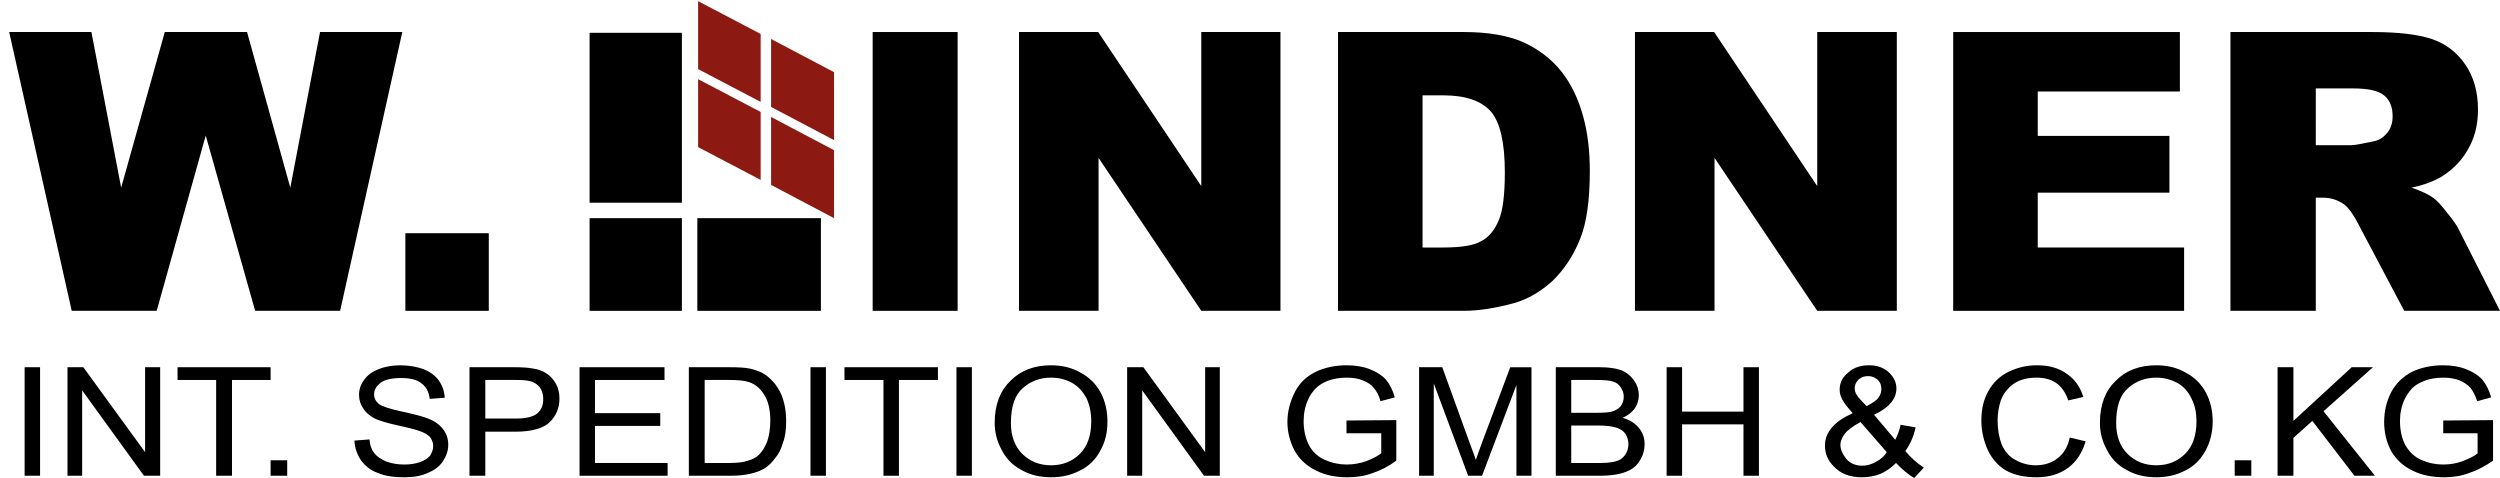 <?xml version="1.0" encoding="utf-8"?>
<svg xmlns="http://www.w3.org/2000/svg" height="43.142px" id="Ebene_1" viewBox="0 0 225.615 43.142" width="225.615px" x="0px" y="0px">
  <rect height="9.792" width="1.395" x="2.221" y="33.14"/>
  <polyline points="6.09,42.933 6.09,33.14 7.519,33.14 13.095,40.807 13.095,33.14 14.454,33.14 14.454,42.933 12.99,42.933  7.414,35.23 7.414,42.933 6.09,42.933"/>
  <polyline points="19.507,42.933 19.507,34.29 16.022,34.29 16.022,33.14 24.421,33.14 24.421,34.29 20.936,34.29 20.936,42.933  19.507,42.933"/>
  <rect height="1.395" width="1.498" x="24.421" y="41.538"/>
  <path d="M31.984,39.761l1.359-0.105c0.035,0.488,0.175,0.907,0.418,1.22c0.244,0.314,0.593,0.559,1.081,0.768 c0.487,0.174,1.011,0.277,1.638,0.277c0.522,0,0.975-0.068,1.394-0.208c0.418-0.14,0.732-0.349,0.941-0.593 c0.174-0.279,0.279-0.557,0.279-0.871c0-0.278-0.105-0.558-0.279-0.802c-0.209-0.209-0.523-0.418-0.976-0.557 c-0.279-0.105-0.906-0.279-1.882-0.488c-0.976-0.209-1.638-0.419-2.056-0.592c-0.488-0.244-0.871-0.559-1.115-0.941 c-0.244-0.349-0.384-0.767-0.384-1.22c0-0.488,0.14-0.941,0.453-1.359c0.314-0.453,0.767-0.767,1.325-0.976 c0.592-0.244,1.254-0.348,1.951-0.348c0.802,0,1.499,0.139,2.091,0.348c0.593,0.244,1.081,0.593,1.394,1.046 c0.314,0.452,0.488,0.975,0.523,1.533l-1.359,0.104c-0.07-0.627-0.314-1.08-0.732-1.393c-0.418-0.349-1.046-0.489-1.847-0.489 c-0.837,0-1.464,0.14-1.847,0.419c-0.384,0.313-0.593,0.627-0.593,1.045c0,0.349,0.14,0.627,0.419,0.871 c0.279,0.21,0.976,0.454,2.126,0.697c1.115,0.244,1.916,0.454,2.334,0.628c0.628,0.243,1.081,0.592,1.36,0.975 c0.313,0.419,0.453,0.872,0.453,1.395s-0.174,1.011-0.488,1.499c-0.314,0.453-0.767,0.802-1.394,1.045 c-0.593,0.279-1.29,0.384-2.056,0.384c-0.941,0-1.743-0.104-2.405-0.384c-0.662-0.243-1.15-0.627-1.534-1.15 C32.228,41.016,32.019,40.422,31.984,39.761"/>
  <path d="M43.798,37.774h2.718c0.906,0,1.568-0.139,1.952-0.453c0.383-0.313,0.557-0.731,0.557-1.324 c0-0.383-0.104-0.767-0.313-1.045c-0.244-0.279-0.523-0.488-0.906-0.558c-0.244-0.07-0.663-0.105-1.29-0.105h-2.718V37.774  M42.369,42.933V33.14h4.008c0.697,0,1.254,0.034,1.638,0.104c0.523,0.069,0.941,0.209,1.289,0.453 c0.349,0.209,0.628,0.523,0.872,0.941c0.209,0.383,0.313,0.836,0.313,1.324c0,0.837-0.279,1.533-0.871,2.125 c-0.558,0.559-1.603,0.871-3.102,0.871h-2.718v3.974H42.369z"/>
  <polyline points="52.302,42.933 52.302,33.14 59.969,33.14 59.969,34.29 53.696,34.29 53.696,37.286 59.586,37.286 59.586,38.437  53.696,38.437 53.696,41.782 60.248,41.782 60.248,42.933 52.302,42.933"/>
  <path d="M63.594,41.782h2.265c0.697,0,1.255-0.07,1.638-0.209c0.383-0.104,0.732-0.279,0.941-0.488 c0.349-0.313,0.593-0.731,0.802-1.254c0.174-0.522,0.279-1.15,0.279-1.883c0-1.01-0.21-1.811-0.558-2.334 c-0.349-0.558-0.802-0.941-1.325-1.115c-0.383-0.14-0.975-0.21-1.812-0.21h-2.23V41.782 M62.165,42.933V33.14h3.659 c0.837,0,1.464,0.034,1.917,0.139c0.593,0.139,1.115,0.348,1.534,0.697c0.557,0.453,0.975,1.01,1.254,1.673 c0.279,0.697,0.418,1.463,0.418,2.334c0,0.731-0.069,1.394-0.279,1.952c-0.174,0.593-0.418,1.08-0.731,1.429 c-0.279,0.383-0.593,0.697-0.941,0.906c-0.349,0.209-0.802,0.383-1.29,0.488c-0.488,0.104-1.045,0.174-1.708,0.174H62.165z"/>
  <rect height="9.792" width="1.394" x="73.143" y="33.14"/>
  <polyline points="79.73,42.933 79.73,34.29 76.21,34.29 76.21,33.14 84.644,33.14 84.644,34.29 81.124,34.29 81.124,42.933  79.73,42.933"/>
  <rect height="9.792" width="1.394" x="86.316" y="33.14"/>
  <path d="M91.231,38.192c0,1.15,0.348,2.091,1.01,2.753c0.698,0.697,1.569,1.045,2.614,1.045c1.046,0,1.917-0.348,2.614-1.045 c0.662-0.662,1.011-1.638,1.011-2.927c0-0.768-0.14-1.464-0.419-2.056c-0.313-0.593-0.731-1.081-1.289-1.394 c-0.558-0.314-1.185-0.488-1.917-0.488c-0.976,0-1.847,0.313-2.544,0.941C91.579,35.648,91.231,36.693,91.231,38.192 M89.767,38.157 c0-1.638,0.488-2.892,1.429-3.798c0.941-0.941,2.161-1.394,3.659-1.394c0.976,0,1.882,0.209,2.649,0.662 c0.802,0.418,1.394,1.01,1.812,1.777c0.419,0.767,0.628,1.673,0.628,2.648s-0.209,1.882-0.663,2.648 c-0.418,0.801-1.045,1.395-1.847,1.777c-0.801,0.419-1.638,0.593-2.579,0.593c-1.01,0-1.882-0.209-2.683-0.662 c-0.802-0.419-1.394-1.046-1.778-1.813C89.976,39.83,89.767,39.028,89.767,38.157z"/>
  <polyline points="101.72,42.933 101.72,33.14 103.184,33.14 108.76,40.807 108.76,33.14 110.083,33.14 110.083,42.933  108.655,42.933 103.079,35.23 103.079,42.933 101.72,42.933"/>
  <path d="M121.516,39.099v-1.15l4.496-0.035v3.659c-0.662,0.488-1.395,0.872-2.126,1.115c-0.732,0.279-1.499,0.384-2.266,0.384 c-1.046,0-1.987-0.174-2.823-0.593c-0.871-0.418-1.499-1.01-1.951-1.777c-0.418-0.801-0.662-1.673-0.662-2.614 c0-0.975,0.244-1.846,0.662-2.683c0.418-0.836,1.046-1.429,1.882-1.847c0.801-0.383,1.742-0.592,2.788-0.592 c0.767,0,1.464,0.104,2.091,0.348c0.627,0.244,1.115,0.558,1.464,0.941c0.349,0.418,0.627,0.976,0.802,1.603l-1.29,0.349 c-0.139-0.523-0.349-0.907-0.592-1.185c-0.21-0.279-0.558-0.523-1.011-0.697c-0.418-0.175-0.906-0.244-1.464-0.244 c-0.627,0-1.186,0.104-1.674,0.279c-0.452,0.174-0.836,0.418-1.114,0.697c-0.279,0.313-0.523,0.627-0.662,0.975 c-0.279,0.593-0.418,1.255-0.418,1.952c0,0.871,0.174,1.603,0.486,2.195c0.314,0.593,0.803,1.046,1.43,1.323 c0.628,0.279,1.29,0.419,1.986,0.419c0.593,0,1.186-0.104,1.777-0.313c0.593-0.244,1.011-0.453,1.325-0.697v-1.812H121.516"/>
  <path d="M128.068,42.933V33.14h2.091l2.509,6.934c0.244,0.627,0.418,1.116,0.523,1.429c0.104-0.348,0.313-0.871,0.558-1.567 l2.544-6.795h1.916v9.792h-1.358v-8.19l-3.102,8.19h-1.255l-3.102-8.329v8.329H128.068"/>
  <path d="M141.798,41.782h2.649c0.453,0,0.768-0.035,0.977-0.07c0.313-0.034,0.592-0.139,0.801-0.243 c0.209-0.14,0.383-0.313,0.523-0.558c0.139-0.244,0.209-0.522,0.209-0.837c0-0.348-0.105-0.662-0.279-0.94 c-0.209-0.278-0.486-0.453-0.871-0.558c-0.348-0.104-0.871-0.174-1.533-0.174h-2.475V41.782 M141.798,37.252h2.301 c0.627,0,1.08-0.034,1.359-0.104c0.348-0.104,0.627-0.279,0.801-0.488c0.174-0.244,0.279-0.522,0.279-0.871 c0-0.314-0.105-0.592-0.279-0.836c-0.174-0.279-0.383-0.419-0.697-0.523c-0.314-0.105-0.871-0.14-1.639-0.14h-2.125V37.252z  M140.405,42.933V33.14h3.972c0.838,0,1.465,0.104,1.953,0.278c0.488,0.209,0.871,0.523,1.15,0.941 c0.277,0.383,0.418,0.837,0.418,1.29c0,0.418-0.105,0.801-0.35,1.184c-0.244,0.35-0.627,0.662-1.115,0.872 c0.627,0.174,1.115,0.487,1.465,0.906c0.348,0.418,0.521,0.906,0.521,1.463c0,0.454-0.104,0.906-0.313,1.29 c-0.209,0.383-0.453,0.697-0.768,0.906c-0.313,0.209-0.697,0.383-1.184,0.488c-0.455,0.104-1.012,0.174-1.709,0.174H140.405z"/>
  <polyline points="150.406,42.933 150.406,33.14 151.801,33.14 151.801,37.147 157.342,37.147 157.342,33.14 158.736,33.14  158.736,42.933 157.342,42.933 157.342,38.297 151.801,38.297 151.801,42.933 150.406,42.933"/>
  <path d="M170.273,40.807l-2.371-2.719c-0.697,0.384-1.186,0.732-1.428,1.08c-0.244,0.314-0.385,0.663-0.385,0.977 c0,0.418,0.176,0.802,0.523,1.255c0.348,0.418,0.836,0.627,1.463,0.627c0.383,0,0.803-0.105,1.221-0.349 C169.715,41.469,170.029,41.19,170.273,40.807 M168.459,36.659c0.559-0.313,0.943-0.557,1.082-0.801 c0.174-0.244,0.244-0.488,0.244-0.767c0-0.348-0.105-0.592-0.314-0.802c-0.244-0.209-0.521-0.348-0.871-0.348 c-0.348,0-0.662,0.105-0.871,0.314c-0.244,0.244-0.35,0.488-0.35,0.801c0,0.14,0.035,0.279,0.105,0.453 c0.104,0.175,0.209,0.349,0.383,0.523L168.459,36.659z M171.109,41.782c-0.418,0.418-0.906,0.768-1.395,0.977 c-0.523,0.209-1.08,0.313-1.674,0.313c-1.08,0-1.951-0.313-2.578-1.011c-0.521-0.523-0.768-1.15-0.768-1.848 c0-0.593,0.211-1.149,0.629-1.638s1.045-0.906,1.881-1.29c-0.453-0.486-0.766-0.905-0.939-1.219 c-0.176-0.314-0.244-0.627-0.244-0.906c0-0.593,0.244-1.115,0.766-1.534c0.488-0.453,1.115-0.662,1.883-0.662 c0.732,0,1.324,0.209,1.777,0.627c0.453,0.419,0.697,0.907,0.697,1.464c0,0.941-0.662,1.744-2.021,2.371l1.916,2.265 c0.209-0.418,0.383-0.871,0.488-1.359l1.359,0.244c-0.211,0.871-0.523,1.568-0.941,2.126c0.488,0.592,1.045,1.08,1.672,1.498 l-0.871,0.941C172.225,42.828,171.666,42.374,171.109,41.782z"/>
  <path d="M186.791,39.482l1.43,0.349c-0.314,1.045-0.838,1.848-1.604,2.404c-0.766,0.558-1.707,0.837-2.822,0.837 s-2.057-0.21-2.789-0.627c-0.695-0.419-1.254-1.046-1.637-1.883c-0.35-0.801-0.559-1.672-0.559-2.613 c0-1.011,0.209-1.917,0.629-2.649c0.418-0.766,1.045-1.359,1.811-1.742c0.801-0.383,1.639-0.593,2.58-0.593 c1.08,0,1.951,0.244,2.684,0.767c0.73,0.488,1.219,1.185,1.498,2.091l-1.359,0.314c-0.244-0.732-0.627-1.255-1.08-1.568 c-0.453-0.314-1.045-0.488-1.777-0.488c-0.803,0-1.5,0.174-2.021,0.522c-0.559,0.384-0.941,0.871-1.186,1.464 c-0.209,0.627-0.313,1.22-0.313,1.882c0,0.836,0.139,1.568,0.383,2.195c0.279,0.593,0.662,1.081,1.219,1.358 c0.559,0.314,1.186,0.488,1.813,0.488c0.803,0,1.465-0.209,1.986-0.627C186.234,40.946,186.617,40.318,186.791,39.482"/>
  <path d="M190.975,38.192c0,1.15,0.348,2.091,1.01,2.753c0.697,0.697,1.568,1.045,2.613,1.045c1.047,0,1.918-0.348,2.613-1.045 c0.662-0.662,1.012-1.638,1.012-2.927c0-0.768-0.141-1.464-0.453-2.056c-0.279-0.593-0.697-1.081-1.254-1.394 c-0.594-0.314-1.221-0.488-1.918-0.488c-0.977,0-1.848,0.313-2.543,0.941C191.322,35.648,190.975,36.693,190.975,38.192  M189.51,38.157c0-1.638,0.488-2.892,1.43-3.798c0.939-0.941,2.16-1.394,3.658-1.394c0.977,0,1.883,0.209,2.648,0.662 c0.803,0.418,1.395,1.01,1.813,1.777s0.629,1.673,0.629,2.648s-0.244,1.882-0.664,2.648c-0.453,0.801-1.045,1.395-1.848,1.777 c-0.801,0.419-1.672,0.593-2.578,0.593c-1.01,0-1.916-0.209-2.684-0.662c-0.801-0.419-1.393-1.046-1.777-1.813 C189.719,39.83,189.51,39.028,189.51,38.157z"/>
  <rect height="1.395" width="1.5" x="201.672" y="41.538"/>
  <polyline points="205.541,42.933 205.541,33.14 206.971,33.14 206.971,37.983 212.232,33.14 214.15,33.14 209.689,37.112  214.324,42.933 212.477,42.933 208.678,37.983 206.971,39.518 206.971,42.933 205.541,42.933"/>
  <path d="M220.492,39.099v-1.15l4.496-0.035v3.659c-0.697,0.488-1.43,0.872-2.162,1.115c-0.73,0.279-1.463,0.384-2.229,0.384 c-1.047,0-2.023-0.174-2.859-0.593c-0.871-0.418-1.498-1.01-1.951-1.777c-0.418-0.801-0.627-1.673-0.627-2.614 c0-0.975,0.209-1.846,0.627-2.683c0.453-0.836,1.08-1.429,1.881-1.847c0.803-0.383,1.744-0.592,2.789-0.592 c0.768,0,1.463,0.104,2.09,0.348c0.629,0.244,1.117,0.558,1.465,0.941c0.35,0.418,0.629,0.976,0.803,1.603l-1.256,0.349 c-0.174-0.523-0.383-0.907-0.592-1.185c-0.244-0.279-0.594-0.523-1.012-0.697c-0.453-0.175-0.939-0.244-1.463-0.244 c-0.662,0-1.221,0.104-1.674,0.279c-0.486,0.174-0.871,0.418-1.15,0.697c-0.277,0.313-0.486,0.627-0.662,0.975 c-0.277,0.593-0.418,1.255-0.418,1.952c0,0.871,0.176,1.603,0.488,2.195c0.348,0.593,0.801,1.046,1.43,1.323 c0.627,0.279,1.289,0.419,1.986,0.419c0.627,0,1.219-0.104,1.777-0.313c0.592-0.244,1.045-0.453,1.324-0.697v-1.812H220.492"/>
  <rect height="25.161" width="7.667" x="78.754" y="2.89"/>
  <polyline points="91.962,2.89 99.106,2.89 108.412,16.795 108.412,2.89 115.556,2.89 115.556,28.051 108.412,28.051 99.141,14.251  99.141,28.051 91.962,28.051 91.962,2.89"/>
  <path d="M128.38,8.605v13.731h1.848c1.604,0,2.754-0.175,3.416-0.558c0.696-0.348,1.22-0.976,1.603-1.882 c0.383-0.871,0.559-2.335,0.559-4.356c0-2.648-0.419-4.495-1.256-5.471c-0.87-0.976-2.3-1.464-4.286-1.464H128.38 M120.749,2.89 h11.327c2.23,0,4.042,0.314,5.437,0.941c1.358,0.627,2.51,1.499,3.416,2.648c0.905,1.151,1.533,2.51,1.951,4.043 c0.418,1.533,0.594,3.136,0.594,4.879c0,2.683-0.279,4.739-0.906,6.238c-0.593,1.463-1.429,2.718-2.476,3.728 c-1.079,0.976-2.229,1.638-3.449,1.987c-1.674,0.453-3.206,0.697-4.565,0.697h-11.327V2.89z"/>
  <polyline points="147.549,2.89 154.693,2.89 163.998,16.795 163.998,2.89 171.18,2.89 171.18,28.051 163.998,28.051 154.729,14.251  154.729,28.051 147.549,28.051 147.549,2.89"/>
  <polyline points="176.268,2.89 196.725,2.89 196.725,8.257 183.898,8.257 183.898,12.264 195.783,12.264 195.783,17.387  183.898,17.387 183.898,22.336 197.107,22.336 197.107,28.051 176.268,28.051 176.268,2.89"/>
  <path d="M208.992,13.102h3.207c0.348,0,1.01-0.14,2.021-0.349c0.521-0.104,0.904-0.383,1.254-0.801 c0.313-0.418,0.451-0.906,0.451-1.464c0-0.801-0.242-1.429-0.73-1.846c-0.523-0.454-1.463-0.663-2.857-0.663h-3.346V13.102  M201.289,28.051V2.89h12.756c2.336,0,4.148,0.209,5.402,0.628c1.254,0.418,2.266,1.185,3.031,2.299 c0.768,1.116,1.15,2.475,1.15,4.078c0,1.394-0.313,2.579-0.906,3.589c-0.557,1.011-1.395,1.847-2.404,2.475 c-0.662,0.383-1.533,0.731-2.684,0.975c0.906,0.314,1.568,0.628,1.986,0.941c0.279,0.209,0.697,0.628,1.221,1.325 c0.557,0.662,0.906,1.184,1.08,1.568l3.693,7.283h-8.643l-4.076-7.702c-0.488-0.975-0.977-1.638-1.361-1.916 c-0.557-0.384-1.184-0.593-1.881-0.593h-0.662v10.211H201.289z"/>
  <polyline points="0.827,2.89 8.25,2.89 10.934,16.935 14.872,2.89 22.295,2.89 26.199,16.935 28.882,2.89 36.306,2.89  30.694,28.051 23.027,28.051 18.566,12.23 14.14,28.051 6.473,28.051 0.827,2.89"/>
  <rect height="7.004" width="7.527" x="36.584" y="21.047"/>
  <polyline fill="#8D1913" points="63.001,13.276 68.647,16.238 68.647,10.105 63.001,7.144 63.001,13.276"/>
  <polyline fill="#8D1913" points="63.001,6.236 68.647,9.198 68.647,3.065 63.001,0.104 63.001,6.236"/>
  <polyline fill="#8D1913" points="69.588,16.69 75.269,19.688 75.269,13.554 69.588,10.557 69.588,16.69"/>
  <polyline fill="#8D1913" points="69.588,9.651 75.269,12.648 75.269,6.515 69.588,3.519 69.588,9.651"/>
  <rect height="15.333" width="8.329" x="53.208" y="2.961"/>
  <rect height="8.364" width="8.329" x="53.208" y="19.688"/>
  <rect height="8.364" width="11.152" x="62.931" y="19.688"/>
</svg>
